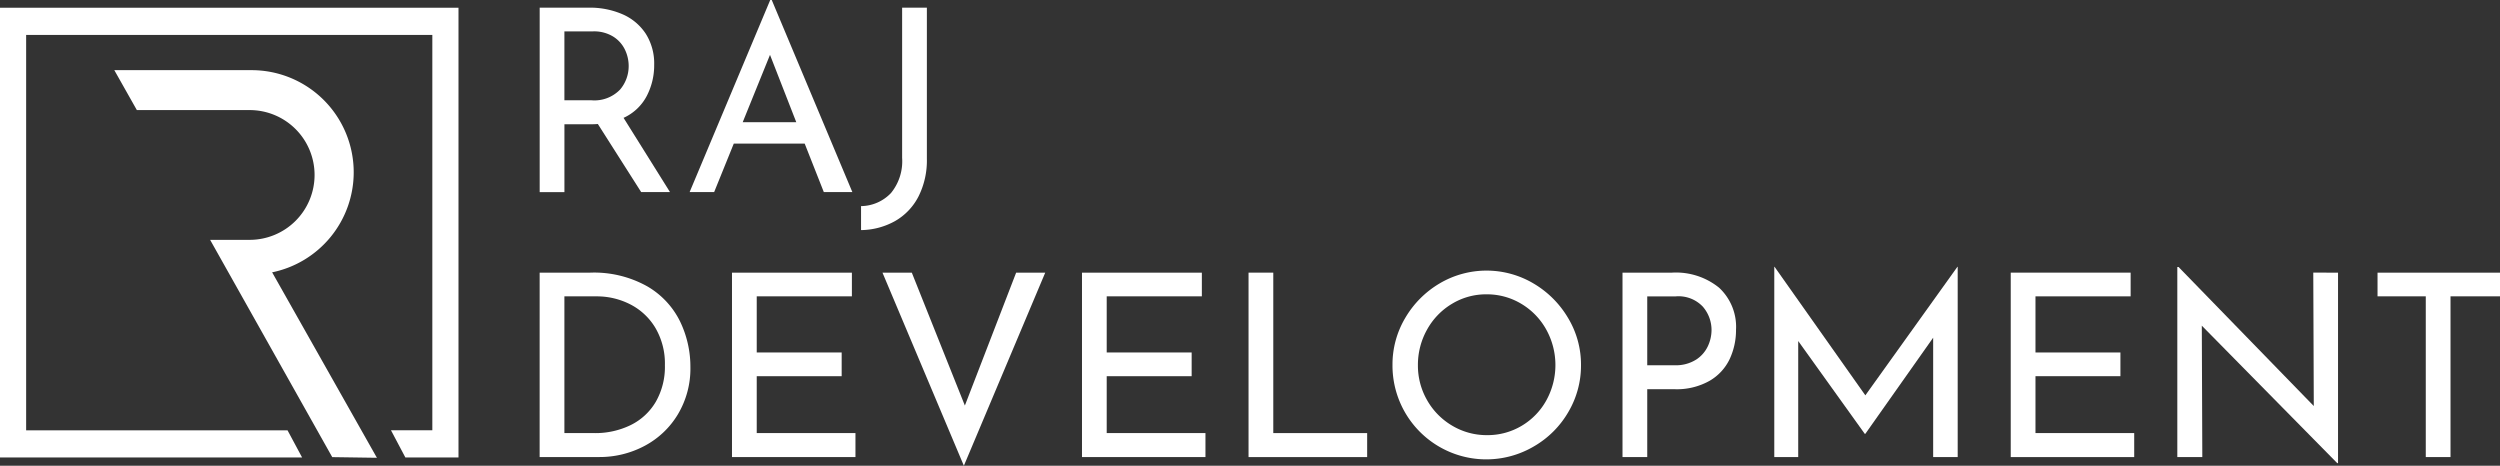 <svg xmlns="http://www.w3.org/2000/svg" width="305.749" height="56.96"><rect width="100%" height="100%" fill="#333333" stroke="none"/><g data-name="Group 57" fill="#fff"><path data-name="Path 1" d="M43.258 21.069A12.489 12.489 0 0030.769 8.58H13.98l2.757 4.883h13.8a7.935 7.935 0 017.935 7.935 7.935 7.935 0 01-7.935 7.935h-4.84l14.935 26.574 5.462.08-12.813-22.681a12.492 12.492 0 009.977-12.237z"></path><path data-name="Path 2" d="M0 .948v55h36.947l-1.782-3.321H3.197V4.269h49.677v48.354h-5.057l1.756 3.321h6.5v-55z"></path><path data-name="Path 3" d="M78.416 23.493l-5.3-8.329a6.782 6.782 0 01-.749.03h-3.338v8.3h-3.026V.937h6.021a9.979 9.979 0 014.118.811 6.474 6.474 0 012.839 2.386 6.784 6.784 0 011.025 3.79 8.113 8.113 0 01-.921 3.837 5.982 5.982 0 01-2.823 2.652l5.678 9.079zm-2.605-12.51a4.424 4.424 0 001.076-2.933 4.606 4.606 0 00-.452-1.965 3.854 3.854 0 00-1.436-1.607 4.458 4.458 0 00-2.479-.64h-3.494v8.424h3.276a4.346 4.346 0 003.504-1.28z"></path><path data-name="Path 4" d="M98.414 17.565H89.74l-2.4 5.928h-3L94.198.001h.187l9.858 23.492h-3.49zm-1.03-2.621l-3.213-8.236-3.338 8.236z"></path><path data-name="Path 5" d="M112.327 24.038a7.287 7.287 0 01-2.856 2.995 8.712 8.712 0 01-4.165 1.107v-2.933a5.124 5.124 0 003.666-1.606 6.134 6.134 0 001.358-4.289V.937h3.026v18.469a9.8 9.8 0 01-1.029 4.632z"></path><path data-name="Path 6" d="M65.999 33.344h6.177a13.3 13.3 0 016.972 1.669 10.116 10.116 0 014.024 4.3 12.734 12.734 0 011.264 5.569 10.9 10.9 0 01-1.529 5.787 10.428 10.428 0 01-4.087 3.868 11.665 11.665 0 01-5.553 1.358h-7.269zm6.676 19.623a9.842 9.842 0 004.461-.982 7.279 7.279 0 003.073-2.855 8.6 8.6 0 001.108-4.462 8.616 8.616 0 00-1.155-4.554 7.6 7.6 0 00-3.072-2.886 8.944 8.944 0 00-4.134-.983h-3.931v16.722z"></path><path data-name="Path 7" d="M104.186 33.344v2.9H92.548v6.864h10.388v2.9H92.548v6.957h12.074v2.937h-15.1V33.344z"></path><path data-name="Path 8" d="M127.832 33.344L117.88 56.96l-9.954-23.616h3.588l6.489 16.254 6.271-16.254z"></path><path data-name="Path 9" d="M146.986 33.344v2.9H135.35v6.864h10.389v2.9H135.35v6.957h12.077v2.937h-15.1V33.344z"></path><path data-name="Path 10" d="M155.722 33.344v19.623h11.481v2.935h-14.507V33.344z"></path><path data-name="Path 11" d="M171.852 38.898a11.838 11.838 0 014.2-4.227 11.27 11.27 0 0111.5 0 11.919 11.919 0 014.228 4.227 11.041 11.041 0 011.576 5.74 11.177 11.177 0 01-1.56 5.771 11.523 11.523 0 01-4.228 4.2 11.472 11.472 0 01-17.267-9.967 11.121 11.121 0 011.551-5.744zm2.682 10.045a8.44 8.44 0 003.073 3.12 8.218 8.218 0 004.259 1.154 8.125 8.125 0 004.227-1.138 8.226 8.226 0 003.026-3.12 8.954 8.954 0 00-.016-8.658 8.382 8.382 0 00-3.057-3.15 8.126 8.126 0 00-4.243-1.155 8.035 8.035 0 00-4.243 1.17 8.393 8.393 0 00-3.043 3.167 8.8 8.8 0 00-1.106 4.336 8.47 8.47 0 001.124 4.274z"></path><path data-name="Path 12" d="M210.24 35.184a6.525 6.525 0 012.075 5.148 8.368 8.368 0 01-.765 3.557 6.1 6.1 0 01-2.464 2.682 8.159 8.159 0 01-4.29 1.029h-3.339v8.3h-3.025V33.344h6.051a8.377 8.377 0 015.757 1.84zm-2.808 8.8a3.961 3.961 0 001.451-1.669 4.717 4.717 0 00.437-1.919 4.369 4.369 0 00-1.06-2.886 4.082 4.082 0 00-3.308-1.264h-3.495v8.424h3.338a4.615 4.615 0 002.637-.688z"></path><path data-name="Path 13" d="M239.425 32.627V55.9h-3V41.3l-8.3 11.762h-.062l-8.142-11.355v14.194h-2.927V32.627h.031l11.106 15.723 11.263-15.723z"></path><path data-name="Path 14" d="M260.575 33.344v2.9h-11.637v6.864h10.389v2.9h-10.389v6.957h12.074v2.937h-15.1V33.344z"></path><path data-name="Path 15" d="M285.94 33.344v23.3h-.094L269.28 39.829l.062 16.067h-3.057V32.658h.156l16.534 17-.062-16.316z"></path><path data-name="Path 16" d="M305.749 33.344v2.9h-6.052v19.658h-3.026V36.244h-5.9v-2.9z"></path></g></svg>